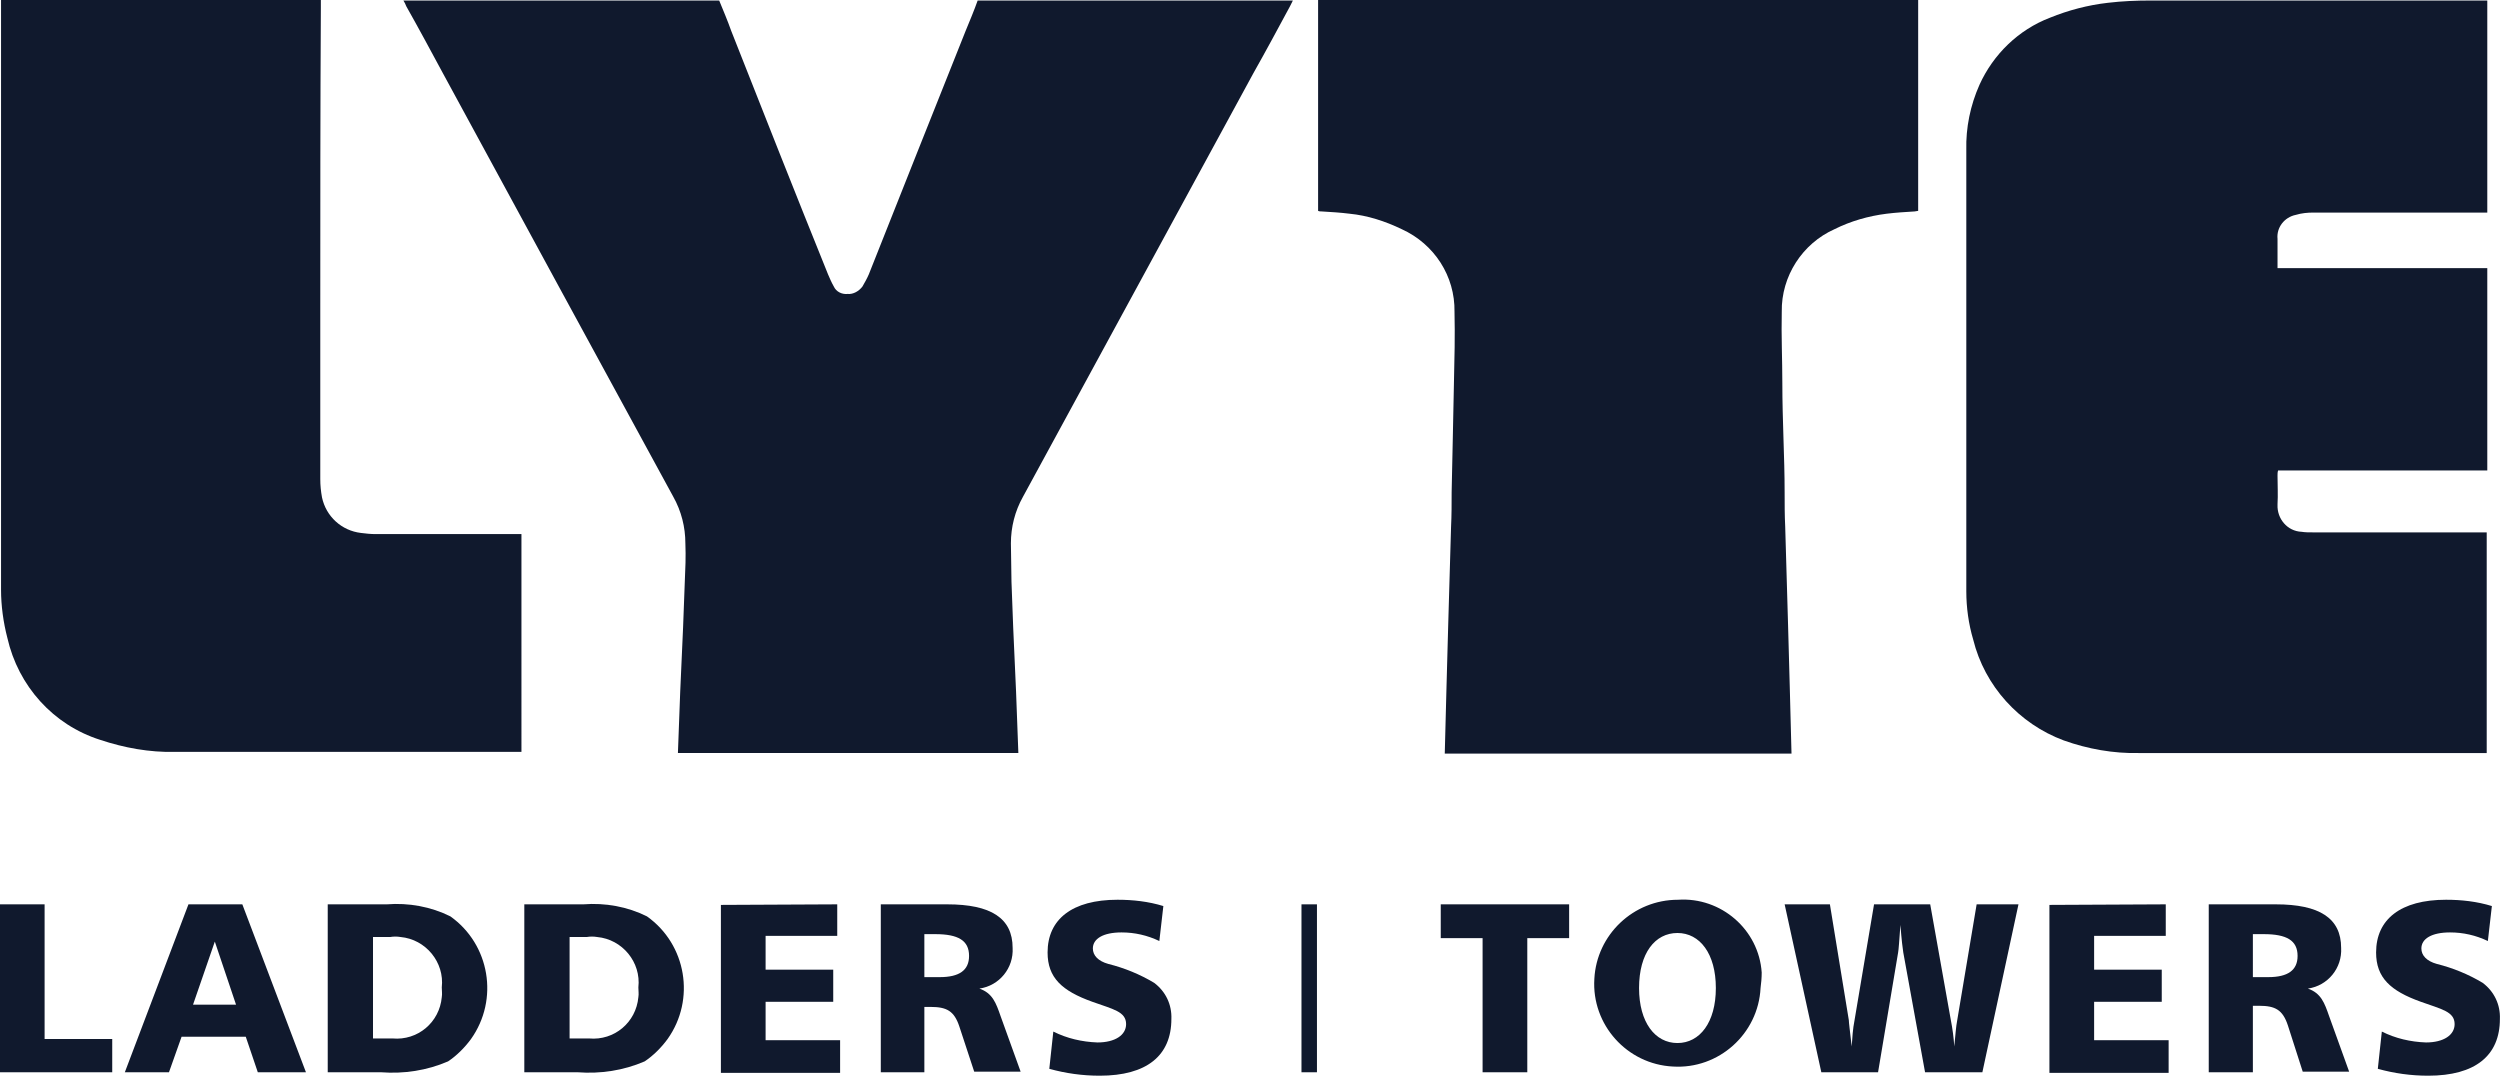 <?xml version="1.0" encoding="utf-8"?>
<!-- Generator: Adobe Illustrator 27.4.1, SVG Export Plug-In . SVG Version: 6.00 Build 0)  -->
<svg version="1.1" id="Layer_1" xmlns="http://www.w3.org/2000/svg" xmlns:xlink="http://www.w3.org/1999/xlink" x="0px" y="0px"
	 viewBox="0 0 436.2 187.7" style="enable-background:new 0 0 436.2 187.7;" xml:space="preserve">
<style type="text/css">
	.st0{fill:#10192D;}
</style>
<g id="Group_547" transform="translate(-33.618 -32.911)">
	<path id="Path_6503" class="st0" d="M124.5,126.1h-1c-8.1,0-16.2,0-24.4,0c-0.8,0-1.7-0.1-2.5-0.2c-3.4-0.4-6.1-2.9-6.8-6.2
		c-0.2-1.1-0.3-2.1-0.3-3.2c0-9.7,0-19.4,0-29.1c0-17.7,0-35.4,0.1-53.2v-1.3H33.8v1.4c0,22.8,0,45.6,0,68.3v33.2
		c0,2.8,0.4,5.7,1.1,8.4c1.9,8.4,8,15.2,16.2,17.8c4.2,1.4,8.6,2.2,13,2.1c19.9,0,39.8,0,59.7,0h0.8V126.1z"/>
	<path id="Path_6504" class="st0" d="M467.5,125.8c-9.7,0-20.5,0-30.3,0c-0.7,0-1.4,0-2-0.1c-2.5-0.1-4.3-2.3-4.2-4.7c0,0,0,0,0-0.1
		c0.1-1.7,0-3.3,0-5c0-0.3,0-0.6,0.1-0.9h36.5V79.7H431c0-1.8,0-3.4,0-5.1c-0.2-2,1.2-3.8,3.2-4.2c1-0.3,2-0.4,3.1-0.4
		c9.7,0,30.3,0,30.3,0V33h-58.7c-2.5,0-5,0.1-7.5,0.4c-3.5,0.4-6.9,1.3-10.1,2.6c-5.5,2.1-9.9,6.4-12.3,11.7
		c-1.6,3.6-2.4,7.5-2.3,11.4c0,13.2,0,26.3,0,39.5c0,12.5,0,25,0,37.5c0,2.8,0.4,5.7,1.2,8.4c2,8.1,8,14.7,15.8,17.6
		c4.2,1.5,8.7,2.3,13.1,2.2h60.7L467.5,125.8z"/>
	<path id="Path_6505" class="st0" d="M316,32.9h52.3v36.8c-0.2,0-0.4,0.1-0.6,0.1c-1.6,0.1-3.3,0.2-4.9,0.4
		c-3.2,0.4-6.3,1.3-9.1,2.7c-5.6,2.5-9.3,8.2-9.2,14.4c-0.1,4.2,0.1,8.3,0.1,12.5c0,3.2,0.1,6.5,0.2,9.7c0.1,3.1,0.2,6.2,0.2,9.3
		c0,2,0,4,0.1,6c0.2,5.7,0.3,11.5,0.5,17.2c0.1,3.6,0.2,7.3,0.3,10.9s0.2,8,0.3,11.5h-60.5c0.1-3.6,0.2-8,0.3-11.5s0.2-7.3,0.3-10.9
		c0.2-5.7,0.3-11.5,0.5-17.2c0.1-2,0.1-4,0.1-6c0.1-3.1,0.1-6.2,0.2-9.3c0.1-3.2,0.1-6.5,0.2-9.7c0.1-4.2,0.2-8.4,0.1-12.5
		c0.1-6.2-3.5-11.8-9.2-14.4c-2.9-1.4-6-2.4-9.1-2.7c-1.6-0.2-3.2-0.3-4.9-0.4c-0.2,0-0.4,0-0.6-0.1V32.9H316"/>
	<path id="Path_6506" class="st0" d="M181.5,84.2c1,0.1,2-0.5,2.6-1.3c0.4-0.7,0.8-1.4,1.1-2.1c5.6-14.2,11.3-28.4,16.9-42.5
		c0.7-1.7,1.5-3.6,2.1-5.3h55c-0.2,0.4-0.4,0.8-0.5,1c-2.1,3.9-4.2,7.8-6.4,11.7c-13.4,24.6-26.8,49.3-40.2,73.9
		c-1.4,2.5-2.1,5.3-2.1,8.1c0,2.2,0.1,4.4,0.1,6.7c0.1,2.7,0.3,8,0.3,8l0.5,11.2l0.4,10.7h-29.7h-29.7l0.4-10.7l0.5-11.2
		c0,0,0.2-5.3,0.3-8c0.1-2.2,0.2-4.4,0.1-6.7c0-2.8-0.7-5.6-2.1-8.1c-13.4-24.6-26.8-49.2-40.2-73.9c-2.1-3.9-4.2-7.8-6.4-11.7
		c-0.1-0.3-0.3-0.7-0.5-1h55.1c0.7,1.7,1.5,3.6,2.1,5.3c5.6,14.2,11.2,28.4,16.9,42.5c0.3,0.7,0.6,1.4,1,2.1
		C179.5,83.8,180.5,84.3,181.5,84.2L181.5,84.2z"/>
	<path id="Path_6507" class="st0" d="M41.4,190.7v23.5h11.8v5.8H33.6v-29.3L41.4,190.7z"/>
	<path id="Path_6508" class="st0" d="M67.3,208.2h7.5l-3.7-11L67.3,208.2z M75.9,190.7L87,220h-8.4l-2.1-6.2H65.3l-2.2,6.2h-7.7
		l11.1-29.3H75.9z"/>
	<path id="Path_6509" class="st0" d="M98.7,214.1h3.4c4.4,0.4,8.2-2.8,8.6-7.2c0.1-0.6,0-1.1,0-1.7c0.5-4.4-2.8-8.4-7.2-8.8
		c-0.6-0.1-1.2-0.1-1.8,0h-3L98.7,214.1z M101.1,190.7c3.8-0.3,7.7,0.4,11.1,2.1c6.9,4.9,8.5,14.5,3.6,21.4c-1.1,1.5-2.5,2.9-4,3.9
		c-3.7,1.6-7.7,2.2-11.7,1.9h-9.3v-29.3H101.1z"/>
	<path id="Path_6510" class="st0" d="M133,214.1h3.4c4.4,0.4,8.2-2.8,8.6-7.2c0.1-0.6,0-1.1,0-1.7c0.5-4.4-2.8-8.4-7.2-8.8
		c-0.6-0.1-1.2-0.1-1.8,0h-3L133,214.1z M135.4,190.7c3.8-0.3,7.7,0.4,11.1,2.1c6.9,4.9,8.5,14.5,3.6,21.4c-1.1,1.5-2.5,2.9-4,3.9
		c-3.7,1.6-7.7,2.2-11.7,1.9h-9.3v-29.3H135.4z"/>
	<path id="Path_6511" class="st0" d="M179.7,190.7v5.5h-12.5v5.9H179v5.6h-11.8v6.7h13v5.7h-20.8v-29.3L179.7,190.7z"/>
	<path id="Path_6512" class="st0" d="M194.9,203.4h2.7c3.4,0,5.1-1.2,5.1-3.7c0-2.7-1.9-3.8-5.9-3.8h-1.9L194.9,203.4z M198.9,190.7
		c7.6,0,11.4,2.4,11.4,7.6c0.2,3.5-2.3,6.6-5.8,7.1c2.3,0.8,2.9,2.5,3.7,4.8l3.5,9.7h-8.1L201,212c-0.9-2.7-2.2-3.4-5-3.4h-1.1V220
		h-7.6v-29.3L198.9,190.7z"/>
	<path id="Path_6513" class="st0" d="M235.9,197.1c-2.1-1-4.3-1.5-6.6-1.5c-3.2,0-5,1.1-5,2.8c0,1.2,0.9,2.2,2.7,2.7
		c2.8,0.7,5.5,1.8,8,3.3c2,1.5,3.1,3.8,3,6.3c0,6.4-4.3,9.9-12.5,9.9c-3,0-5.9-0.4-8.8-1.2l0.7-6.5c2.4,1.2,5,1.8,7.7,1.9
		c3.1,0,5-1.3,5-3.2c0-2.2-2.3-2.6-5.9-3.9c-5.3-1.9-7.8-4.2-7.8-8.6c0-5.8,4.3-9.2,12.2-9.2c2.7,0,5.4,0.3,8,1.1L235.9,197.1z"/>
	<rect id="Rectangle_468" x="260.7" y="190.7" class="st0" width="2.7" height="29.3"/>
	<path id="Path_6514" class="st0" d="M307.4,190.7v5.9h-7.3V220h-7.8v-23.4h-7.3v-5.9H307.4z"/>
	<path id="Path_6515" class="st0" d="M319.6,205.3c0,6,2.8,9.6,6.7,9.6c3.9,0,6.7-3.6,6.7-9.6s-2.8-9.6-6.7-9.6
		C322.4,195.7,319.6,199.2,319.6,205.3 M340.8,205.3c-0.4,8-7.3,14.2-15.3,13.7c-8-0.4-14.2-7.3-13.7-15.3
		c0.4-7.7,6.8-13.8,14.6-13.8c7.5-0.5,14.1,5.2,14.6,12.7C341,203.6,340.9,204.5,340.8,205.3"/>
	<path id="Path_6516" class="st0" d="M352.9,190.7l3.3,20.2c0,0.4,0.2,1.9,0.5,4.6c0.1-1.5,0.2-3.1,0.5-4.6l3.4-20.2h9.8l3.6,20.2
		c0.3,1.5,0.5,3.1,0.6,4.6c0.2-2,0.3-3.5,0.5-4.5l3.4-20.3h7.3l-6.3,29.3h-10l-3.8-20.9c-0.1-0.6-0.3-2.2-0.5-4.8
		c-0.2,2.7-0.3,4.3-0.4,4.8l-3.5,20.9h-9.9l-6.4-29.3L352.9,190.7z"/>
	<path id="Path_6517" class="st0" d="M411.5,190.7v5.5H399v5.9h11.8v5.6H399v6.7h13v5.7h-20.8v-29.3L411.5,190.7z"/>
	<path id="Path_6518" class="st0" d="M426.7,203.4h2.7c3.4,0,5.1-1.2,5.1-3.7c0-2.7-1.9-3.8-5.9-3.8h-1.9L426.7,203.4z M430.7,190.7
		c7.6,0,11.4,2.4,11.4,7.6c0.2,3.5-2.3,6.6-5.8,7.1c2.3,0.8,2.9,2.5,3.7,4.8l3.5,9.7h-8.1l-2.6-8.1c-0.9-2.7-2.2-3.4-5-3.4h-1.1V220
		H419v-29.3L430.7,190.7z"/>
	<path id="Path_6519" class="st0" d="M467.7,197.1c-2.1-1-4.3-1.5-6.6-1.5c-3.2,0-5,1.1-5,2.8c0,1.2,0.9,2.2,2.7,2.7
		c2.8,0.7,5.5,1.8,8,3.3c2,1.5,3.1,3.8,3,6.3c0,6.4-4.3,9.9-12.5,9.9c-3,0-5.9-0.4-8.8-1.2l0.7-6.5c2.4,1.2,5,1.8,7.7,1.9
		c3.1,0,5-1.3,5-3.2c0-2.2-2.3-2.6-5.9-3.9c-5.3-1.9-7.8-4.2-7.8-8.6c0-5.8,4.3-9.2,12.2-9.2c2.7,0,5.4,0.3,8,1.1L467.7,197.1z"/>
</g>
</svg>
